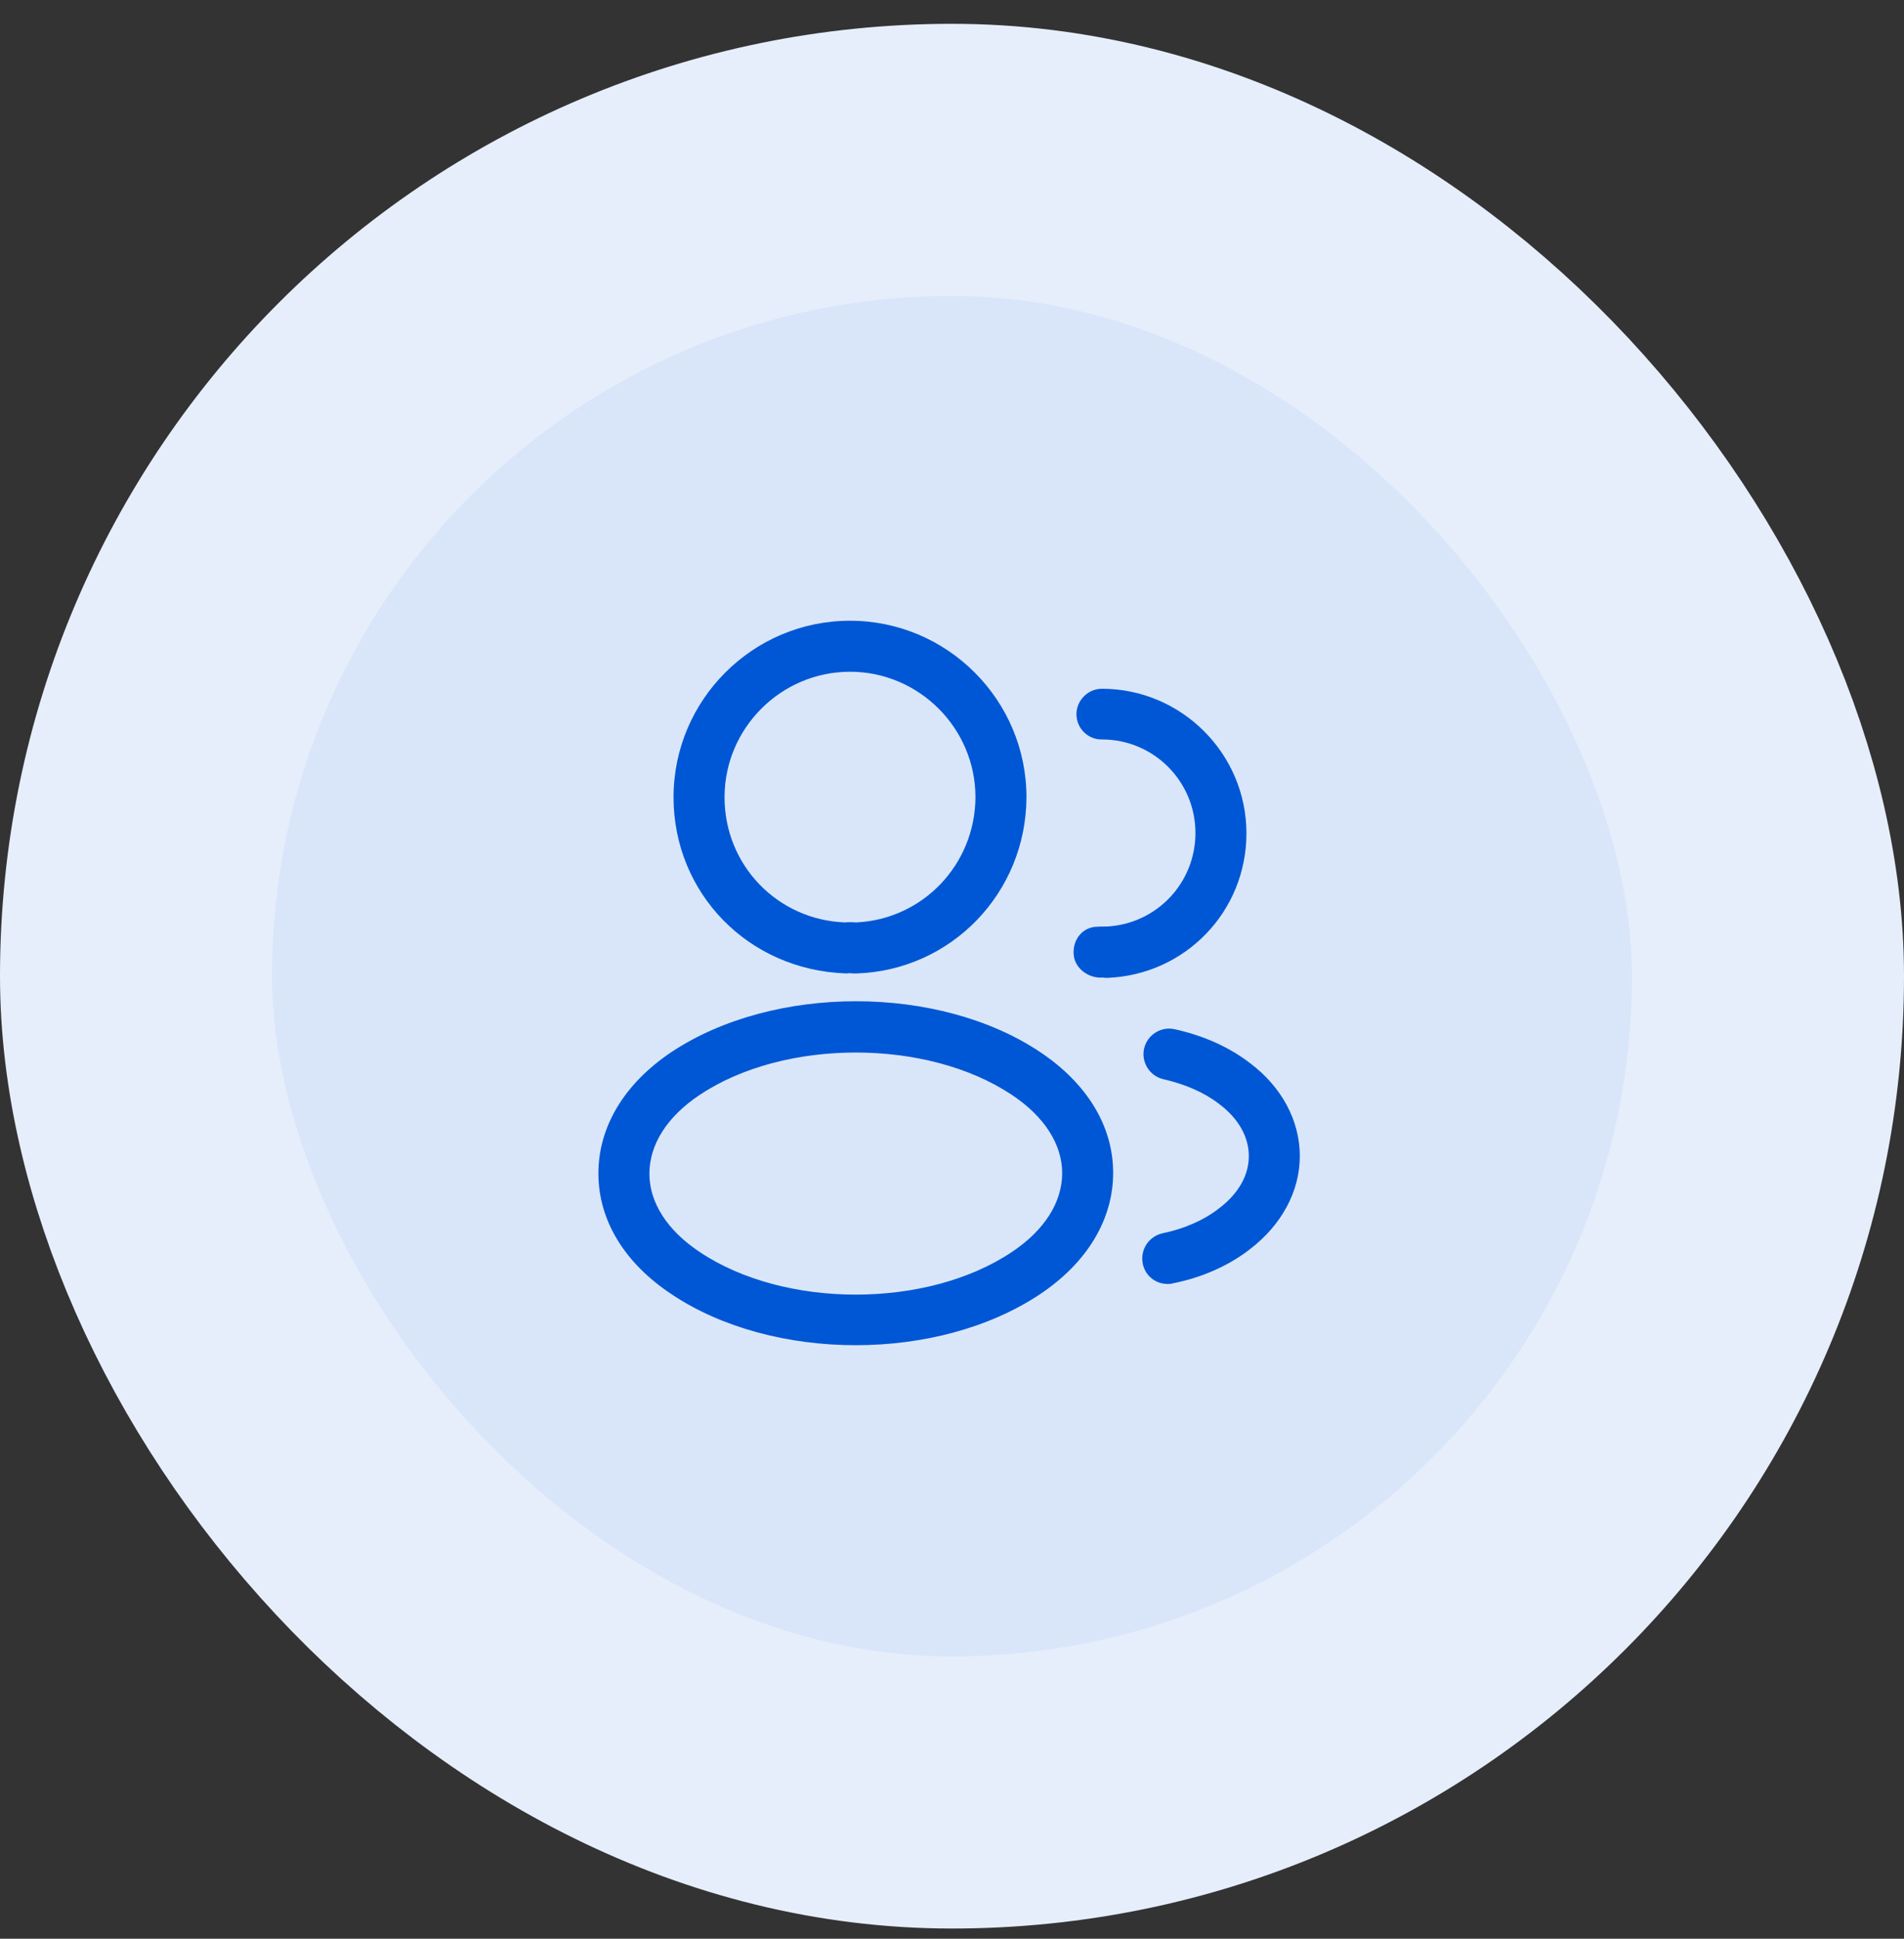 <svg width="56" height="57" viewBox="0 0 56 57" fill="none" xmlns="http://www.w3.org/2000/svg">
<rect x="0" y="0" width="56" height="57" fill="#333333" stroke="none"/>
<rect x="4" y="4.7" width="48" height="48" rx="24" fill="#D9E6F9"/>
<rect x="4" y="4.7" width="48" height="48" rx="24" stroke="#E6EEFB" stroke-width="8"/>
<path d="M25.16 28.62C25.13 28.62 25.11 28.62 25.08 28.62C25.03 28.61 24.96 28.61 24.9 28.62C22 28.53 19.81 26.25 19.81 23.44C19.81 20.58 22.14 18.25 25 18.25C27.86 18.25 30.19 20.58 30.19 23.44C30.18 26.25 27.98 28.53 25.19 28.62C25.18 28.62 25.17 28.62 25.16 28.62ZM25 19.75C22.97 19.75 21.31 21.41 21.31 23.44C21.31 25.44 22.87 27.05 24.86 27.12C24.92 27.11 25.05 27.11 25.18 27.12C27.14 27.03 28.68 25.42 28.69 23.44C28.69 21.41 27.03 19.75 25 19.75Z" fill="#0057D5"/>
<path d="M32.54 28.75C32.51 28.75 32.48 28.75 32.45 28.74C32.04 28.78 31.62 28.49 31.58 28.08C31.54 27.67 31.79 27.3 32.2 27.25C32.32 27.24 32.45 27.24 32.56 27.24C34.02 27.16 35.16 25.96 35.16 24.49C35.16 22.97 33.93 21.74 32.41 21.74C32 21.75 31.66 21.41 31.66 21C31.66 20.59 32 20.25 32.41 20.25C34.75 20.25 36.66 22.16 36.66 24.5C36.66 26.8 34.86 28.66 32.57 28.75C32.56 28.75 32.55 28.75 32.54 28.75Z" fill="#0057D5"/>
<path d="M25.17 39.55C23.21 39.55 21.24 39.05 19.75 38.05C18.36 37.13 17.6 35.87 17.6 34.5C17.6 33.13 18.36 31.86 19.75 30.93C22.75 28.94 27.61 28.94 30.59 30.93C31.97 31.85 32.74 33.11 32.74 34.48C32.74 35.85 31.98 37.12 30.59 38.05C29.09 39.05 27.13 39.55 25.17 39.55ZM20.58 32.19C19.62 32.83 19.1 33.65 19.1 34.51C19.1 35.36 19.63 36.18 20.58 36.81C23.07 38.48 27.27 38.48 29.76 36.81C30.72 36.17 31.24 35.35 31.24 34.49C31.24 33.64 30.71 32.82 29.76 32.19C27.27 30.53 23.07 30.53 20.58 32.19Z" fill="#0057D5"/>
<path d="M34.34 37.75C33.99 37.75 33.68 37.51 33.61 37.15C33.53 36.74 33.79 36.35 34.19 36.26C34.82 36.13 35.4 35.88 35.85 35.53C36.42 35.1 36.73 34.56 36.73 33.99C36.73 33.42 36.42 32.88 35.86 32.46C35.42 32.12 34.87 31.88 34.22 31.73C33.82 31.64 33.56 31.24 33.65 30.83C33.74 30.43 34.14 30.17 34.55 30.26C35.41 30.45 36.16 30.79 36.77 31.26C37.7 31.96 38.23 32.95 38.23 33.99C38.23 35.03 37.69 36.02 36.76 36.73C36.14 37.21 35.36 37.56 34.5 37.73C34.44 37.75 34.39 37.75 34.34 37.75Z" fill="#0057D5"/>
</svg>
